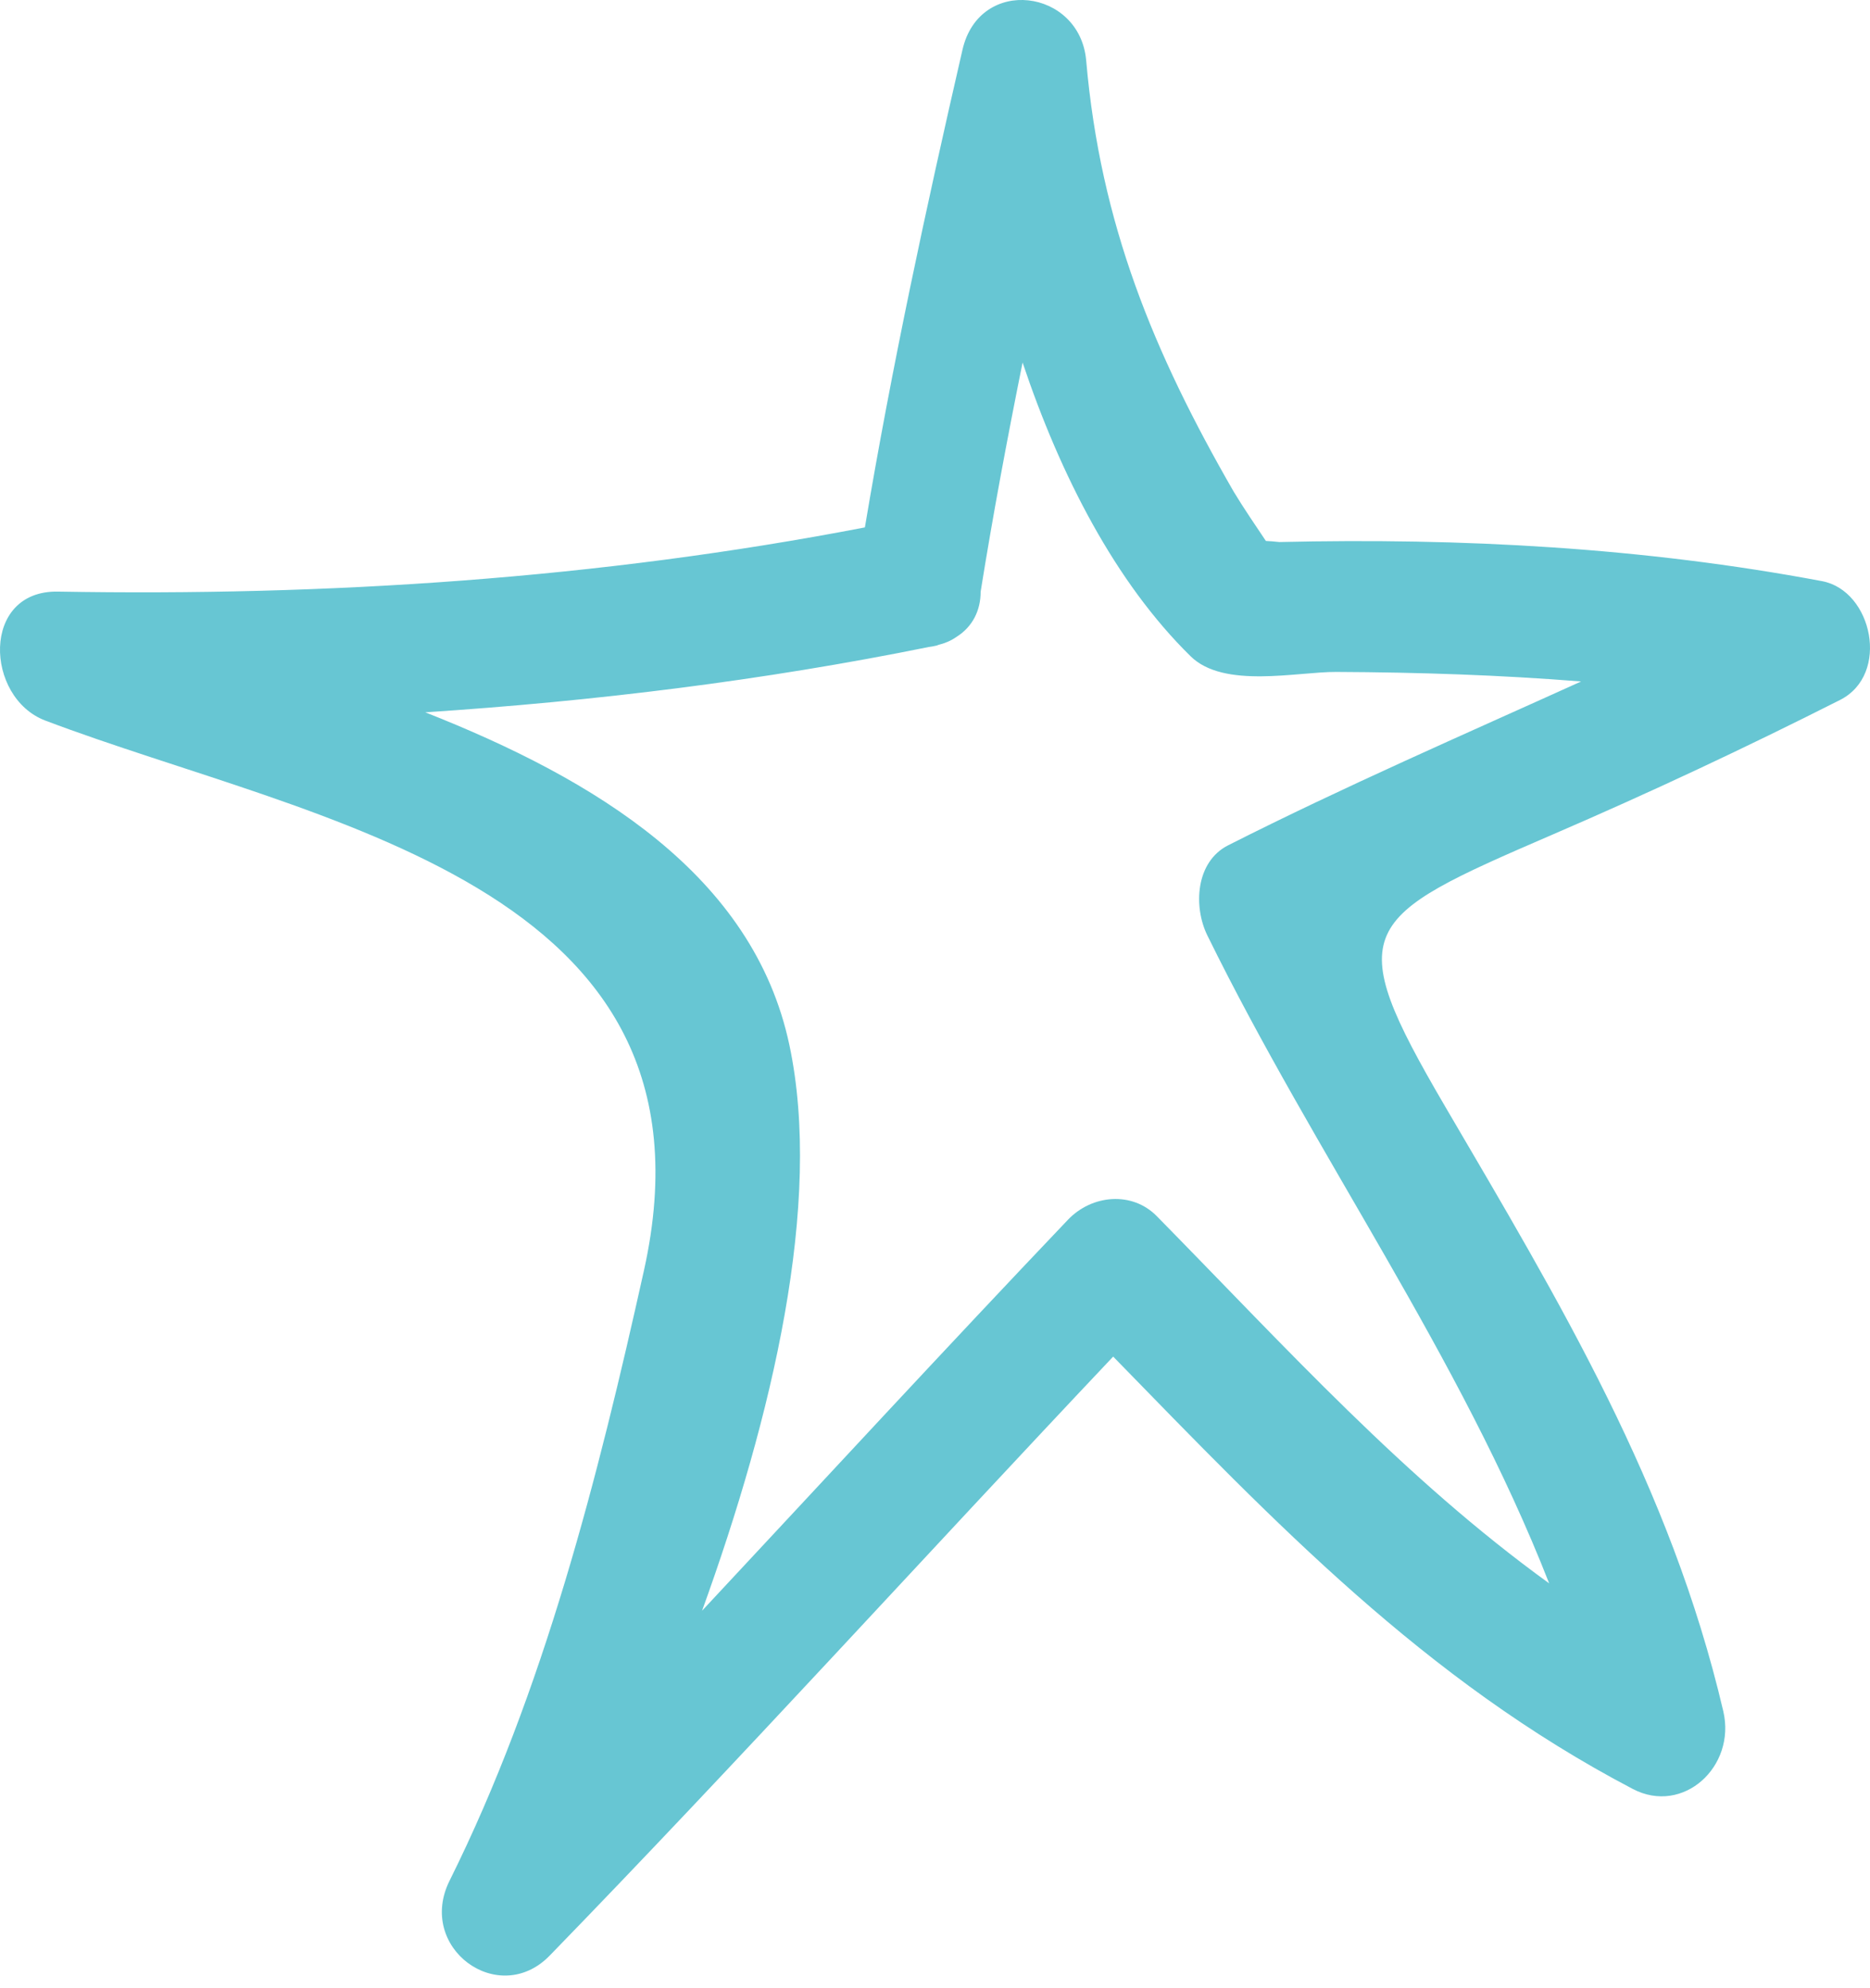 <?xml version="1.0" encoding="UTF-8"?> <svg xmlns="http://www.w3.org/2000/svg" width="79" height="84" viewBox="0 0 79 84" fill="none"> <path d="M51.006 39.522C50.411 38.312 50.503 36.412 51.886 35.713C56.79 33.231 61.808 31.052 66.796 28.792C63.366 28.518 59.923 28.405 56.452 28.389C54.795 28.381 51.708 29.111 50.301 27.73C47.117 24.605 44.801 20.088 43.2 15.317C42.552 18.532 41.948 21.755 41.428 25C41.43 25.778 41.095 26.487 40.387 26.922C40.157 27.082 39.906 27.182 39.638 27.248C39.612 27.254 39.598 27.27 39.572 27.275L39.529 27.283C39.435 27.303 39.346 27.325 39.246 27.334C32.195 28.762 25.091 29.628 17.966 30.095C25.16 32.935 31.819 36.972 33.346 44.141C34.768 50.823 32.633 59.833 29.66 68.053C34.806 62.54 39.919 56.994 45.117 51.534C46.131 50.471 47.827 50.321 48.869 51.382C54.394 57.004 59.327 62.469 65.446 66.897C61.673 57.257 55.581 48.84 51.006 39.522ZM18.993 79.459C22.975 71.456 25.27 62.384 27.204 53.68C30.844 37.28 13.221 34.732 1.912 30.443C-0.636 29.477 -0.813 24.935 2.45 24.995C13.843 25.194 25.28 24.453 36.538 22.283C37.673 15.503 39.118 8.811 40.661 2.102C41.382 -1.04 45.624 -0.473 45.887 2.559C46.491 9.478 48.739 14.903 52.115 20.766C52.544 21.478 53.016 22.163 53.478 22.855C53.649 22.863 53.831 22.877 54.048 22.901C61.742 22.72 69.43 23.132 76.976 24.554C79.102 24.954 79.862 28.498 77.735 29.573C73.717 31.604 69.698 33.489 65.573 35.268C57.394 38.802 56.641 39.207 61.045 46.738C65.887 55.008 70.57 62.767 72.802 72.299C73.35 74.636 71.106 76.699 68.978 75.583C60.179 70.972 53.87 64.34 47.027 57.316C39.074 65.732 31.29 74.32 23.224 82.622C21.062 84.847 17.584 82.291 18.993 79.459Z" fill="#67C6D3"></path> </svg> 